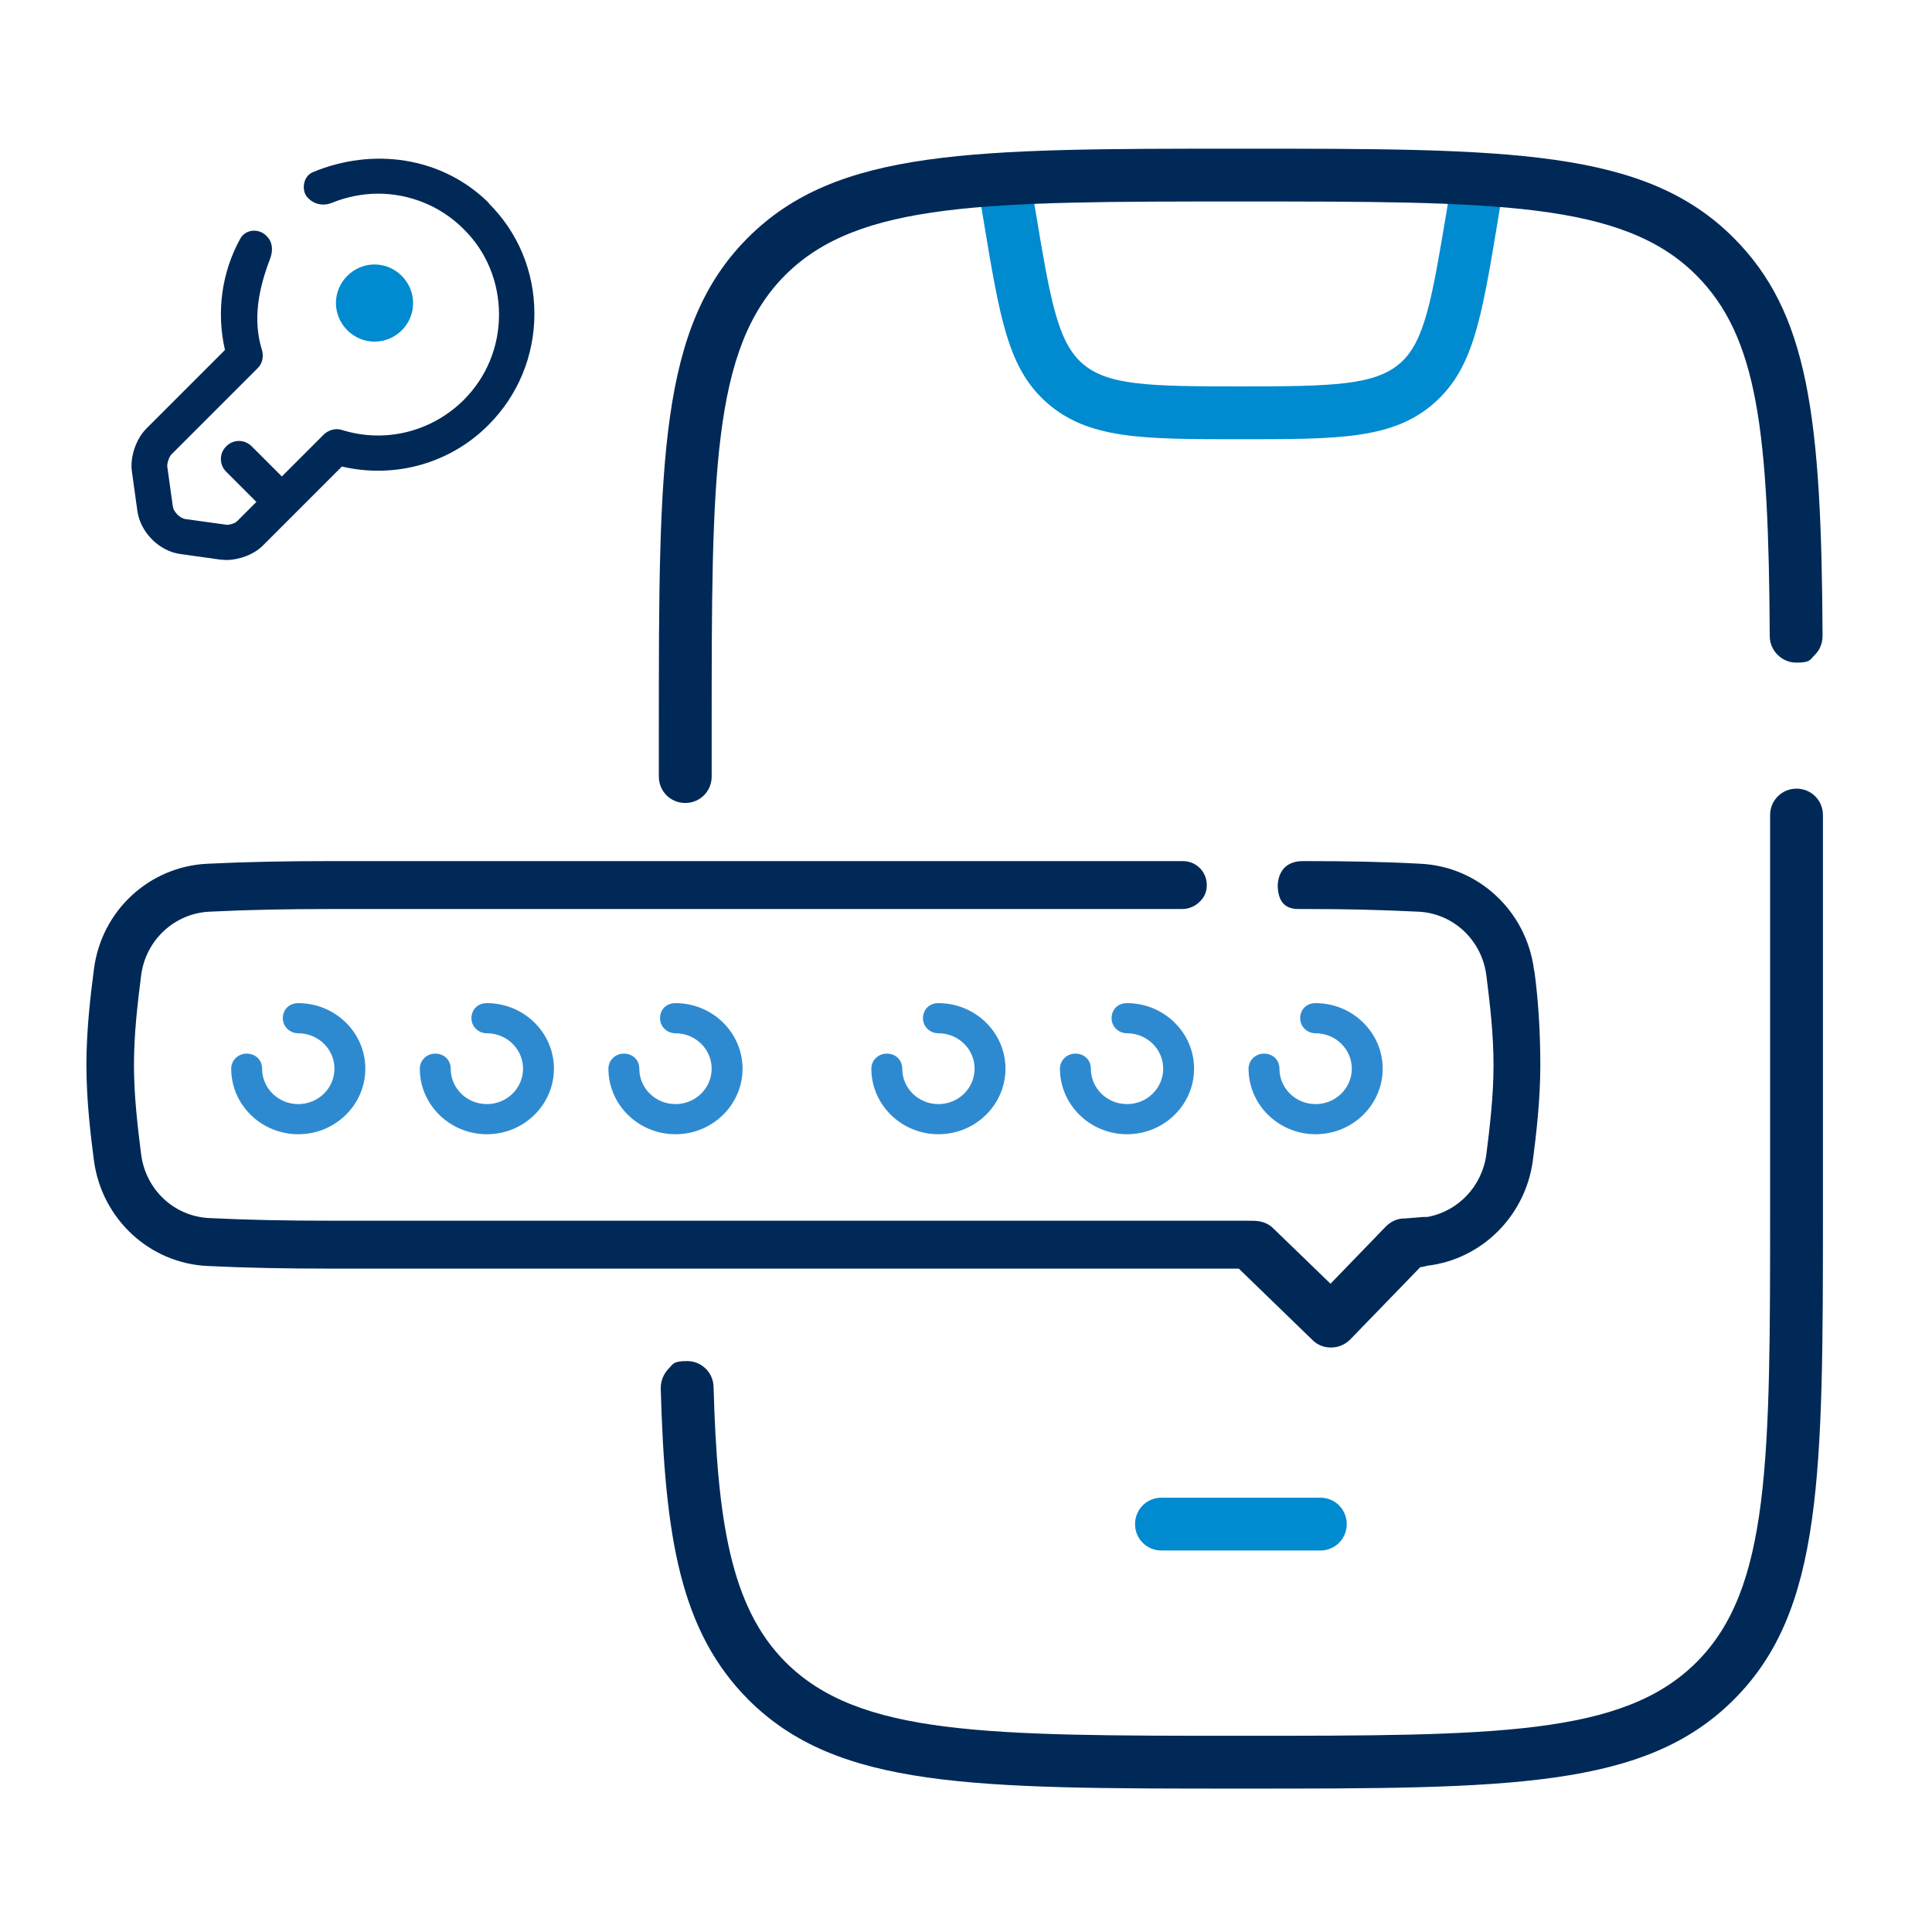 <?xml version="1.0" encoding="UTF-8"?>
<svg id="Warstwa_1" xmlns="http://www.w3.org/2000/svg" version="1.1" viewBox="0 0 512 512">
  <!-- Generator: Adobe Illustrator 29.0.0, SVG Export Plug-In . SVG Version: 2.1.0 Build 186)  -->
  <defs>
    <style>
      .st0 {
        fill: #2e8ad0;
      }

      .st1 {
        fill: #002957;
      }

      .st2 {
        fill: #008ad0;
      }
    </style>
  </defs>
  <g>
    <g>
      <path class="st2" d="M349.9,396.9h-42.1c-3.9,0-7,3.1-7,7s3.1,7,7,7h42.1c3.9,0,7-3.1,7-7s-3.1-7-7-7Z"/>
      <path class="st2" d="M385.3,44.2l-2,12.2c-3.8,22.7-5.7,34.1-12.2,39.8-6.7,5.9-17.8,6.2-42.2,6.2s-35.5-.2-42.2-6.2c-6.5-5.8-8.4-17.1-12.2-39.8l-2-12.2-13.8,2.3,2,12.2c4.3,25.9,6.5,39,16.7,48,11,9.7,25.3,9.7,51.4,9.7s40.5,0,51.4-9.7c10.2-9.1,12.4-22.1,16.7-48l2-12.2-13.8-2.3s.2,0,.2,0Z"/>
    </g>
    <g>
      <path class="st1" d="M181.6,212.8c3.9,0,7-3.1,7-7v-12.2c0-67.4,0-101.2,19.5-120.7s53.3-19.5,120.7-19.5,101.2,0,120.7,19.5c16.4,16.4,19.2,41.6,19.5,95.7,0,3.8,3.2,7,7,7s3.6-.7,5-2.1c1.3-1.3,2-3.1,2-5-.3-58.1-3.7-85.6-23.6-105.5-23.6-23.6-59.4-23.6-130.6-23.6s-107,0-130.6,23.6-23.6,59.4-23.6,130.6v12.2c0,3.9,3.1,7,7,7h0Z"/>
      <path class="st1" d="M476.1,209c-3.9,0-7,3.1-7,7v103.8c0,67.4,0,101.2-19.5,120.7s-53.3,19.5-120.7,19.5-101.2,0-120.7-19.5c-14.7-14.7-18.1-37.9-19.1-73-.1-3.8-3.2-6.8-7-6.8s-3.7.8-5,2.1c-1.3,1.4-2,3.2-2,5.1,1.1,39.6,5.2,64.4,23.2,82.5,23.6,23.6,59.4,23.6,130.6,23.6s107,0,130.6-23.6,23.6-59.4,23.6-130.6v-103.8c0-3.9-3.1-7-7-7h0Z"/>
    </g>
  </g>
  <path class="st1" d="M231.8,324.5"/>
  <path class="st1" d="M406.7,257.9l-.2-1.1c-2.1-15.5-14.8-27.2-30.1-27.9-9.2-.5-19.1-.7-30.1-.7h-1c-6.2,0-6.7,5.1-6.7,6.8.2,2.8,1,5.9,5.5,5.9h1.9c11,0,19.1.2,29.8.7,9.3.4,16.9,7.5,18.1,16.9.9,7.1,1.9,15.4,1.9,23.7s-1,16.6-1.9,23.7c-1.1,8.4-7.4,15.1-15.6,16.6h-.9c-2.5.2-4,.3-5,.4h-.2c-1.9,0-3.6.8-4.9,2.1l-14.7,15.2-15.2-14.7c-1.1-1.1-2.5-1.7-4.1-1.9-.7-.1-2.1-.1-4.7-.1H87.7c-11.8,0-22.3-.2-32.2-.7-9.3-.4-16.9-7.5-18.1-16.9-.9-7.1-1.9-15.4-1.9-23.7s1-16.6,1.9-23.7c1.2-9.4,8.9-16.5,18.2-16.9,10.1-.5,20.4-.7,32.3-.7h225.4c1.8,0,3.6-.8,4.8-2.1,1.2-1.2,1.8-2.8,1.7-4.5-.1-3.4-2.9-6.1-6.3-6.1H87.7c-11.9,0-22.6.2-32.7.7-15.4.7-28.1,12.4-30.1,27.9-.9,6.9-2,16.1-2,25.4s1.1,18.5,2,25.4c2.1,15.5,14.8,27.2,30.1,27.9,10.1.5,20.8.7,32.8.7h240.5l19.5,18.9c1.3,1.3,3,2,4.8,2s.2,0,.2,0c1.9,0,3.7-.8,5-2.1l18.6-19.2c.5,0,1.1-.2,2-.4h.1c14.3-1.8,25.7-13.2,27.7-27.7.9-6.9,2-16.1,2-25.4s-.6-17.6-1.5-24.4"/>
  <path class="st0" d="M79.043,292.598c-5.292,0-9.585-4.193-9.585-9.385,0-2.36-1.797-3.994-4.093-3.994s-4.093,1.797-4.093,3.994c0,9.585,7.987,17.372,17.772,17.372s17.772-7.788,17.772-17.372-7.987-17.372-17.772-17.372c-2.516,0-4.093,1.797-4.093,3.994s1.797,3.994,4.093,3.994c5.292,0,9.585,4.193,9.585,9.385s-4.293,9.385-9.585,9.385Z"/>
  <path class="st0" d="M129.025,292.598c-5.292,0-9.585-4.193-9.585-9.385,0-2.36-1.797-3.994-4.093-3.994s-4.093,1.797-4.093,3.994c0,9.585,7.987,17.372,17.772,17.372s17.772-7.788,17.772-17.372-7.987-17.372-17.772-17.372c-2.516,0-4.093,1.797-4.093,3.994s1.797,3.994,4.093,3.994c5.292,0,9.585,4.193,9.585,9.385s-4.293,9.385-9.585,9.385Z"/>
  <path class="st0" d="M179.007,292.598c-5.292,0-9.585-4.193-9.585-9.385,0-2.36-1.797-3.994-4.093-3.994s-4.093,1.797-4.093,3.994c0,9.585,7.987,17.372,17.772,17.372s17.772-7.788,17.772-17.372-7.987-17.372-17.772-17.372c-2.516,0-4.093,1.797-4.093,3.994s1.797,3.994,4.093,3.994c5.292,0,9.585,4.193,9.585,9.385s-4.293,9.385-9.585,9.385Z"/>
  <path class="st0" d="M248.688,292.598c-5.292,0-9.585-4.193-9.585-9.385,0-2.36-1.797-3.994-4.093-3.994s-4.093,1.797-4.093,3.994c0,9.585,7.987,17.372,17.772,17.372s17.772-7.788,17.772-17.372-7.987-17.372-17.772-17.372c-2.516,0-4.093,1.797-4.093,3.994s1.797,3.994,4.093,3.994c5.292,0,9.585,4.193,9.585,9.385s-4.293,9.385-9.585,9.385Z"/>
  <path class="st0" d="M298.67,292.598c-5.292,0-9.585-4.193-9.585-9.385,0-2.36-1.797-3.994-4.093-3.994s-4.093,1.797-4.093,3.994c0,9.585,7.987,17.372,17.772,17.372s17.772-7.788,17.772-17.372-7.987-17.372-17.772-17.372c-2.516,0-4.093,1.797-4.093,3.994s1.797,3.994,4.093,3.994c5.292,0,9.585,4.193,9.585,9.385s-4.293,9.385-9.585,9.385Z"/>
  <path class="st0" d="M348.652,292.598c-5.292,0-9.585-4.193-9.585-9.385,0-2.36-1.797-3.994-4.093-3.994s-4.093,1.797-4.093,3.994c0,9.585,7.987,17.372,17.772,17.372s17.772-7.788,17.772-17.372-7.987-17.372-17.772-17.372c-2.516,0-4.093,1.797-4.093,3.994s1.797,3.994,4.093,3.994c5.292,0,9.585,4.193,9.585,9.385s-4.293,9.385-9.585,9.385Z"/>
  <g>
    <path class="st1" d="M74.501,137.569c-1.265,0-2.424-.422-3.373-1.37l-11.173-11.173c-1.897-1.897-1.897-4.849,0-6.746s4.849-1.897,6.746,0l11.173,11.173c1.897,1.897,1.897,4.849,0,6.746-.949.949-2.108,1.37-3.373,1.37Z"/>
    <path class="st2" d="M109.475,80.31c0,5.692-4.638,10.225-10.225,10.225s-10.225-4.638-10.225-10.225,4.638-10.225,10.225-10.225,10.225,4.638,10.225,10.225Z"/>
    <path class="st1" d="M129.714,53.957c-12.649-12.649-31.18-14.861-46.802-8.327-2.682,1.122-3.041,4.895-1.476,6.641h0c1.687,1.897,4.216,2.424,6.535,1.476,3.9-1.581,8.117-2.424,12.228-2.424,8.222,0,16.444,3.162,22.663,9.382,6.114,6.008,9.382,14.125,9.382,22.663,0,8.644-3.373,16.655-9.382,22.663-8.538,8.433-20.871,11.49-32.256,7.906-1.687-.527-3.479,0-4.743,1.16l-22.979,22.979c-.527.632-2.319,1.16-3.162.949l-10.646-1.476c-1.37-.211-3.057-1.897-3.268-3.268l-1.476-10.646c-.105-.843.527-2.635,1.054-3.162l22.874-22.874c1.265-1.265,1.687-3.057,1.16-4.849-2.53-8.117-.831-16.374,2.108-24.034,1.547-4.032-.675-5.965-.843-6.114h0c-2.003-2.214-5.692-1.897-7.062.738-4.849,8.854-6.325,19.29-4.006,29.409l-20.977,20.977c-2.635,2.741-4.216,7.484-3.689,11.173l1.476,10.646c.843,5.587,5.798,10.541,11.384,11.279l10.541,1.476c.527,0,1.054.105,1.581.105,3.479,0,7.379-1.476,9.698-3.795l20.977-20.977c13.914,3.268,28.672-.738,38.896-11.068h0c7.8-7.8,12.122-18.341,12.122-29.409,0-11.173-4.322-21.609-12.228-29.409l.316.211Z"/>
  </g>
</svg>
